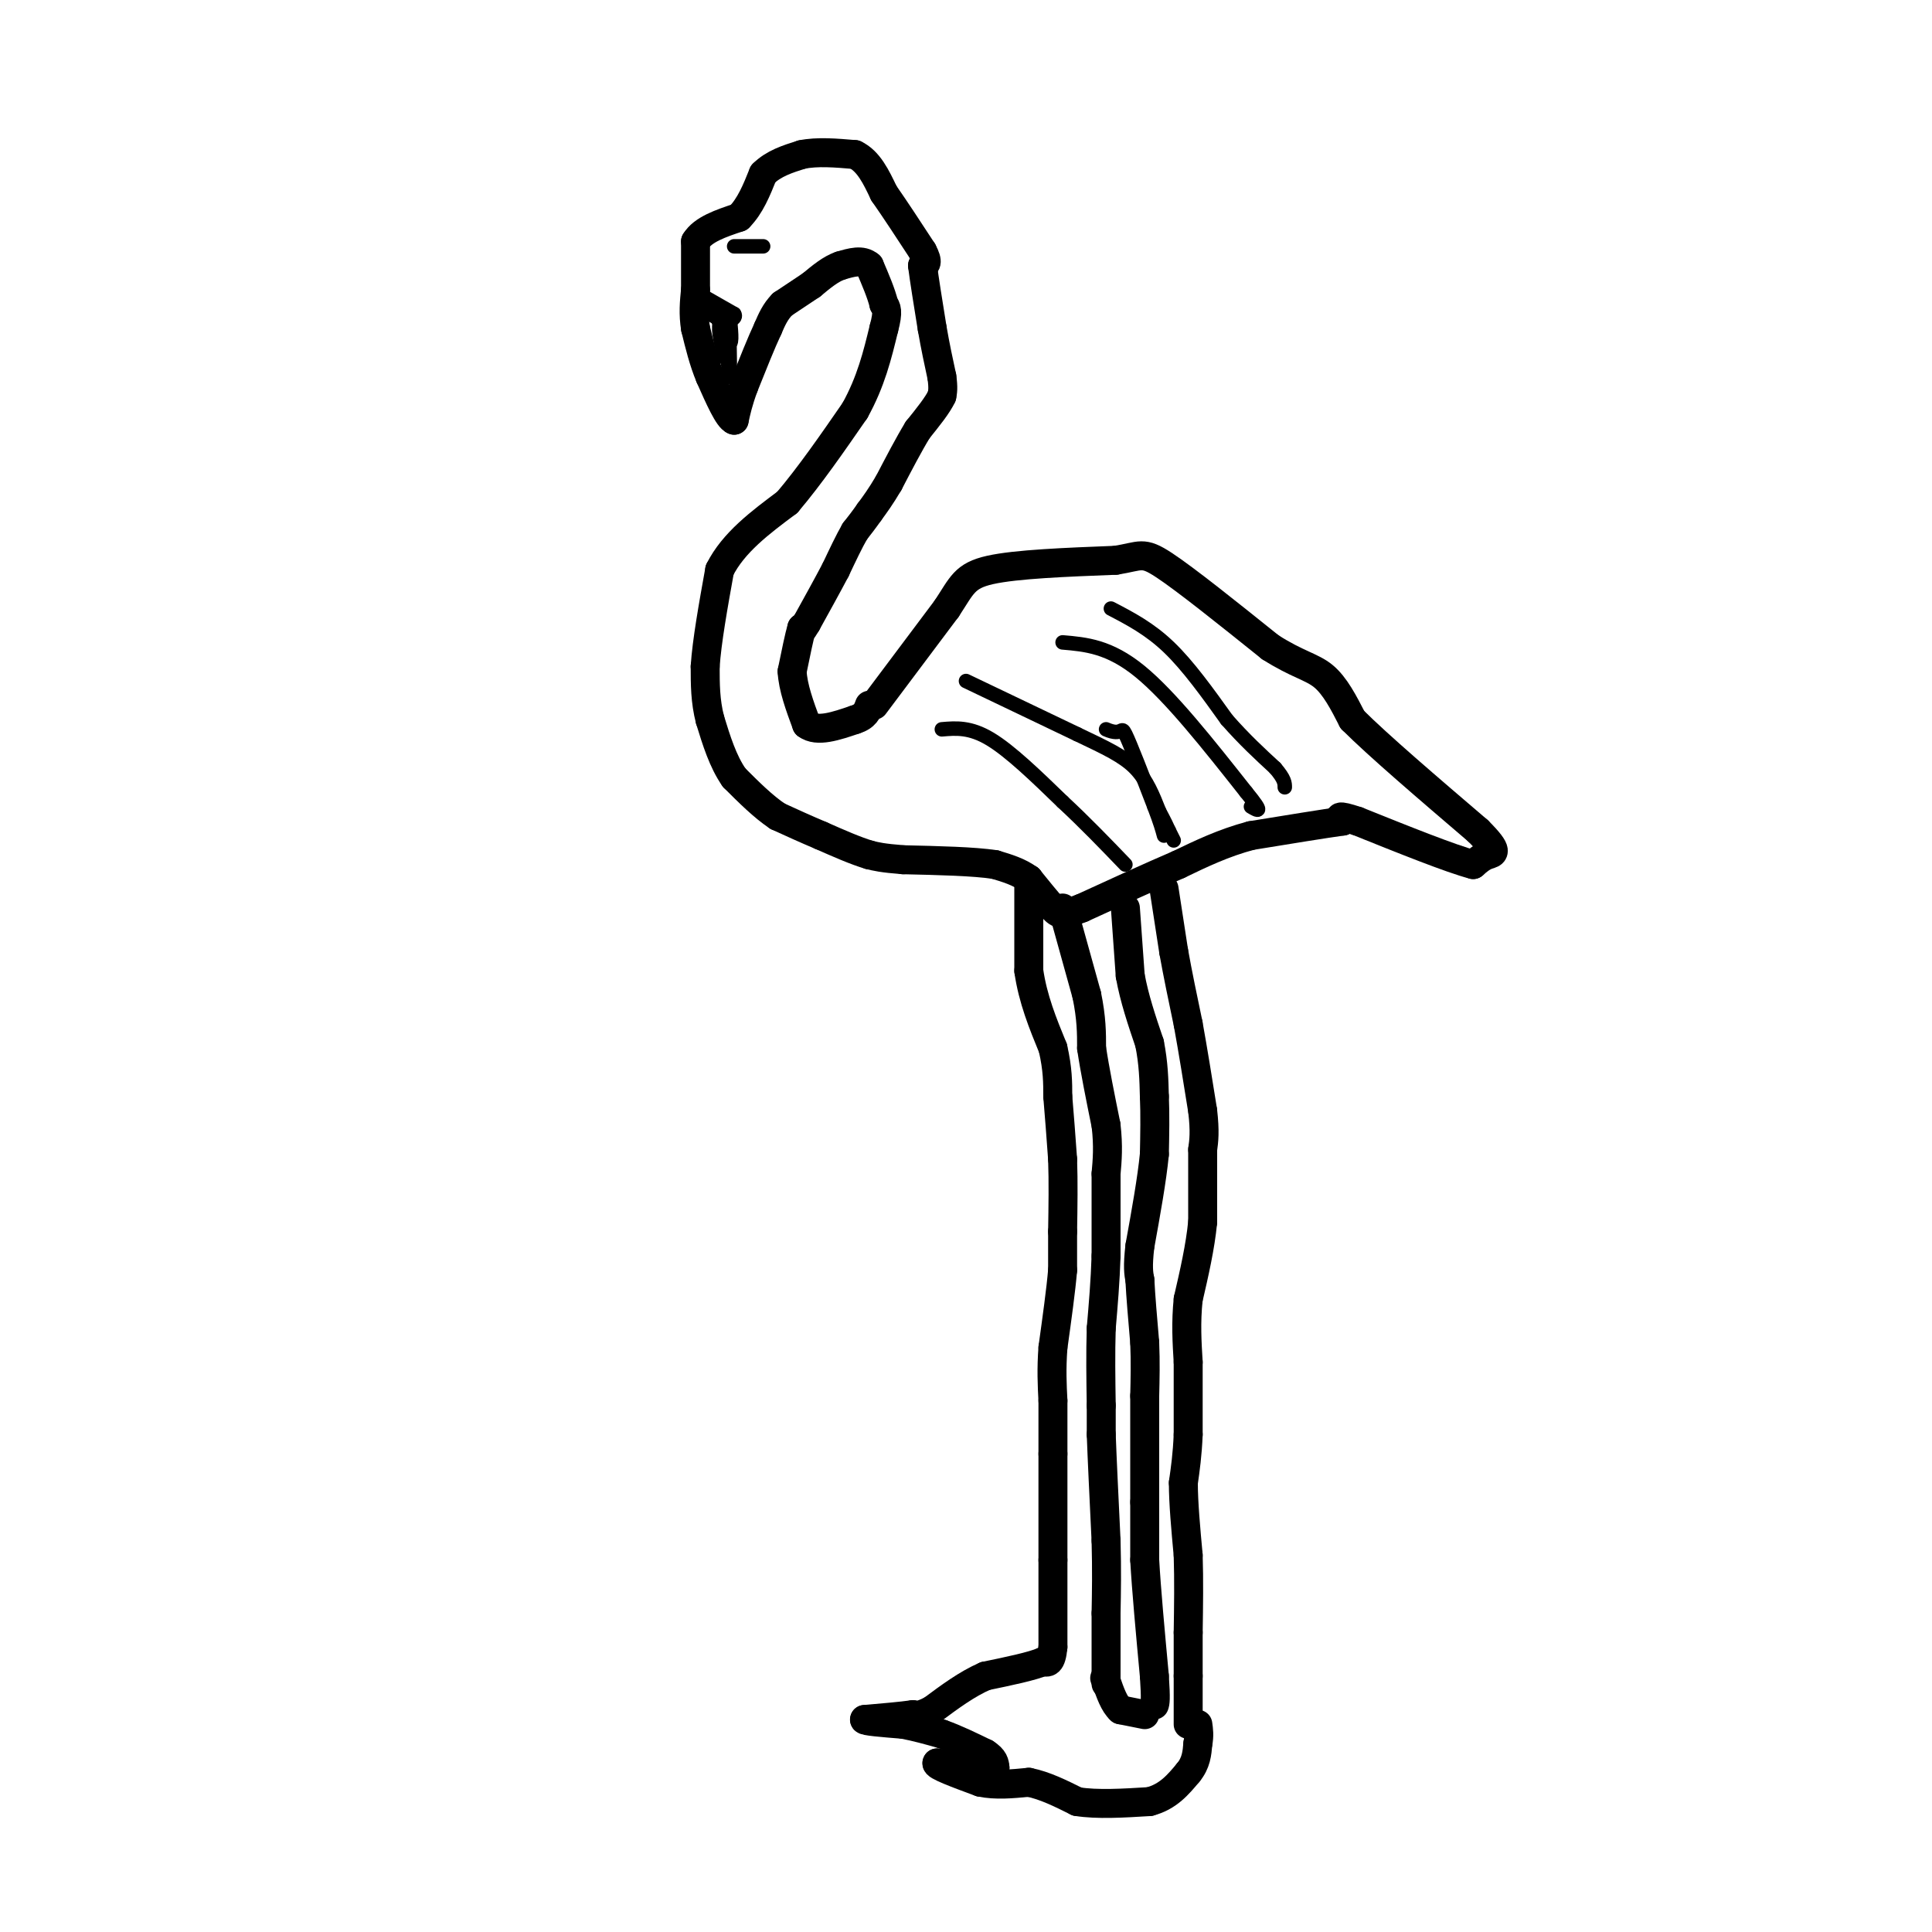 <svg viewBox='0 0 400 400' version='1.1' xmlns='http://www.w3.org/2000/svg' xmlns:xlink='http://www.w3.org/1999/xlink'><g fill='none' stroke='#000000' stroke-width='6' stroke-linecap='round' stroke-linejoin='round'><path d='M181,146c0.000,0.000 15.000,-20.000 15,-20'/><path d='M196,126c3.178,-4.800 3.622,-6.800 9,-8c5.378,-1.200 15.689,-1.600 26,-2'/><path d='M231,116c5.289,-0.844 5.511,-1.956 10,1c4.489,2.956 13.244,9.978 22,17'/><path d='M263,134c5.600,3.578 8.600,4.022 11,6c2.400,1.978 4.200,5.489 6,9'/><path d='M280,149c5.333,5.333 15.667,14.167 26,23'/><path d='M306,172c4.622,4.600 3.178,4.600 2,5c-1.178,0.400 -2.089,1.200 -3,2'/><path d='M305,179c-4.500,-1.167 -14.250,-5.083 -24,-9'/><path d='M281,170c-4.500,-1.500 -3.750,-0.750 -3,0'/><path d='M278,170c-3.667,0.500 -11.333,1.750 -19,3'/><path d='M259,173c-5.667,1.500 -10.333,3.750 -15,6'/><path d='M244,179c-5.833,2.500 -12.917,5.750 -20,9'/><path d='M224,188c-4.222,1.667 -4.778,1.333 -6,0c-1.222,-1.333 -3.111,-3.667 -5,-6'/><path d='M213,182c-2.000,-1.500 -4.500,-2.250 -7,-3'/><path d='M206,179c-4.333,-0.667 -11.667,-0.833 -19,-1'/><path d='M187,178c-4.333,-0.333 -5.667,-0.667 -7,-1'/><path d='M180,177c-2.833,-0.833 -6.417,-2.417 -10,-4'/><path d='M170,173c-3.167,-1.333 -6.083,-2.667 -9,-4'/><path d='M161,169c-3.000,-2.000 -6.000,-5.000 -9,-8'/><path d='M152,161c-2.333,-3.333 -3.667,-7.667 -5,-12'/><path d='M147,149c-1.000,-3.833 -1.000,-7.417 -1,-11'/><path d='M146,138c0.333,-5.167 1.667,-12.583 3,-20'/><path d='M149,118c2.833,-5.667 8.417,-9.833 14,-14'/><path d='M163,104c4.667,-5.500 9.333,-12.250 14,-19'/><path d='M177,85c3.333,-6.000 4.667,-11.500 6,-17'/><path d='M183,68c1.000,-3.667 0.500,-4.333 0,-5'/><path d='M183,63c-0.500,-2.167 -1.750,-5.083 -3,-8'/><path d='M180,55c-1.500,-1.333 -3.750,-0.667 -6,0'/><path d='M174,55c-2.000,0.667 -4.000,2.333 -6,4'/><path d='M168,59c-2.000,1.333 -4.000,2.667 -6,4'/><path d='M162,63c-1.500,1.500 -2.250,3.250 -3,5'/><path d='M159,68c-1.333,2.833 -3.167,7.417 -5,12'/><path d='M154,80c-1.167,3.167 -1.583,5.083 -2,7'/><path d='M152,87c-1.167,-0.333 -3.083,-4.667 -5,-9'/><path d='M147,78c-1.333,-3.167 -2.167,-6.583 -3,-10'/><path d='M144,68c-0.500,-3.000 -0.250,-5.500 0,-8'/><path d='M144,60c0.000,-3.000 0.000,-6.500 0,-10'/><path d='M144,50c1.500,-2.500 5.250,-3.750 9,-5'/><path d='M153,45c2.333,-2.333 3.667,-5.667 5,-9'/><path d='M158,36c2.167,-2.167 5.083,-3.083 8,-4'/><path d='M166,32c3.167,-0.667 7.083,-0.333 11,0'/><path d='M177,32c2.833,1.333 4.417,4.667 6,8'/><path d='M183,40c2.333,3.333 5.167,7.667 8,12'/><path d='M191,52c1.333,2.500 0.667,2.750 0,3'/><path d='M191,55c0.333,2.667 1.167,7.833 2,13'/><path d='M193,68c0.667,3.833 1.333,6.917 2,10'/><path d='M195,78c0.333,2.333 0.167,3.167 0,4'/><path d='M195,82c-0.833,1.833 -2.917,4.417 -5,7'/><path d='M190,89c-1.833,3.000 -3.917,7.000 -6,11'/><path d='M184,100c-1.667,2.833 -2.833,4.417 -4,6'/><path d='M180,106c-1.167,1.667 -2.083,2.833 -3,4'/><path d='M177,110c-1.167,2.000 -2.583,5.000 -4,8'/><path d='M173,118c-1.667,3.167 -3.833,7.083 -6,11'/><path d='M167,129c-1.167,2.000 -1.083,1.500 -1,1'/><path d='M166,130c-0.500,1.667 -1.250,5.333 -2,9'/><path d='M164,139c0.167,3.333 1.583,7.167 3,11'/><path d='M167,150c2.167,1.667 6.083,0.333 10,-1'/><path d='M177,149c2.167,-0.667 2.583,-1.833 3,-3'/><path d='M233,188c0.000,0.000 1.000,14.000 1,14'/><path d='M234,202c0.833,4.667 2.417,9.333 4,14'/><path d='M238,216c0.833,4.167 0.917,7.583 1,11'/><path d='M239,227c0.167,3.833 0.083,7.917 0,12'/><path d='M239,239c-0.500,5.167 -1.750,12.083 -3,19'/><path d='M236,258c-0.500,4.333 -0.250,5.667 0,7'/><path d='M236,265c0.167,3.333 0.583,8.167 1,13'/><path d='M237,278c0.167,4.000 0.083,7.500 0,11'/><path d='M237,289c0.000,5.500 0.000,13.750 0,22'/><path d='M237,311c0.000,5.667 0.000,8.833 0,12'/><path d='M237,323c0.333,6.000 1.167,15.000 2,24'/><path d='M239,347c0.333,5.000 0.167,5.500 0,6'/><path d='M241,184c0.000,0.000 2.000,13.000 2,13'/><path d='M243,197c0.833,4.667 1.917,9.833 3,15'/><path d='M246,212c1.000,5.500 2.000,11.750 3,18'/><path d='M249,230c0.500,4.333 0.250,6.167 0,8'/><path d='M249,238c0.000,3.833 0.000,9.417 0,15'/><path d='M249,253c-0.500,5.167 -1.750,10.583 -3,16'/><path d='M246,269c-0.500,4.833 -0.250,8.917 0,13'/><path d='M246,282c0.000,4.667 0.000,9.833 0,15'/><path d='M246,297c-0.167,4.167 -0.583,7.083 -1,10'/><path d='M245,307c0.000,4.167 0.500,9.583 1,15'/><path d='M246,322c0.167,5.167 0.083,10.583 0,16'/><path d='M246,338c0.000,4.167 0.000,6.583 0,9'/><path d='M246,347c0.000,3.167 0.000,6.583 0,10'/><path d='M220,188c0.000,0.000 5.000,18.000 5,18'/><path d='M225,206c1.000,4.833 1.000,7.917 1,11'/><path d='M226,217c0.667,4.500 1.833,10.250 3,16'/><path d='M229,233c0.500,4.333 0.250,7.167 0,10'/><path d='M229,243c0.000,4.500 0.000,10.750 0,17'/><path d='M229,260c-0.167,5.333 -0.583,10.167 -1,15'/><path d='M228,275c-0.167,5.167 -0.083,10.583 0,16'/><path d='M228,291c0.000,3.667 0.000,4.833 0,6'/><path d='M228,297c0.167,4.667 0.583,13.333 1,22'/><path d='M229,319c0.167,6.167 0.083,10.583 0,15'/><path d='M229,334c0.000,4.667 0.000,8.833 0,13'/><path d='M229,347c0.000,2.333 0.000,1.667 0,1'/><path d='M213,182c0.000,0.000 0.000,19.000 0,19'/><path d='M213,201c0.833,5.833 2.917,10.917 5,16'/><path d='M218,217c1.000,4.333 1.000,7.167 1,10'/><path d='M219,227c0.333,3.833 0.667,8.417 1,13'/><path d='M220,240c0.167,4.667 0.083,9.833 0,15'/><path d='M220,255c0.000,3.833 0.000,5.917 0,8'/><path d='M220,263c-0.333,4.000 -1.167,10.000 -2,16'/><path d='M218,279c-0.333,4.500 -0.167,7.750 0,11'/><path d='M218,290c0.000,3.667 0.000,7.333 0,11'/><path d='M218,301c0.000,5.500 0.000,13.750 0,22'/><path d='M218,323c0.000,6.667 0.000,12.333 0,18'/><path d='M218,341c-0.333,3.500 -1.167,3.250 -2,3'/><path d='M216,344c-2.333,1.000 -7.167,2.000 -12,3'/><path d='M204,347c-3.833,1.667 -7.417,4.333 -11,7'/><path d='M193,354c-2.500,1.333 -3.250,1.167 -4,1'/><path d='M189,355c-2.333,0.333 -6.167,0.667 -10,1'/><path d='M179,356c-0.333,0.333 3.833,0.667 8,1'/><path d='M187,357c2.667,0.500 5.333,1.250 8,2'/><path d='M195,359c2.833,1.000 5.917,2.500 9,4'/><path d='M204,363c1.833,1.167 1.917,2.083 2,3'/><path d='M206,366c-1.667,0.333 -6.833,-0.333 -12,-1'/><path d='M194,365c-0.500,0.500 4.250,2.250 9,4'/><path d='M203,369c3.167,0.667 6.583,0.333 10,0'/><path d='M213,369c3.333,0.667 6.667,2.333 10,4'/><path d='M223,373c4.167,0.667 9.583,0.333 15,0'/><path d='M238,373c3.833,-1.000 5.917,-3.500 8,-6'/><path d='M246,367c1.667,-2.000 1.833,-4.000 2,-6'/><path d='M248,361c0.333,-1.667 0.167,-2.833 0,-4'/><path d='M237,355c0.000,0.000 -5.000,-1.000 -5,-1'/><path d='M232,354c-1.333,-1.167 -2.167,-3.583 -3,-6'/><path d='M229,348c-0.500,-1.000 -0.250,-0.500 0,0'/></g>
<g fill='none' stroke='#000000' stroke-width='3' stroke-linecap='round' stroke-linejoin='round'><path d='M145,61c0.000,0.000 7.000,4.000 7,4'/><path d='M152,65c0.667,1.000 -1.167,1.500 -3,2'/><path d='M149,67c-0.333,1.500 0.333,4.250 1,7'/><path d='M150,74c0.167,0.167 0.083,-2.917 0,-6'/><path d='M150,68c0.167,0.667 0.583,5.333 1,10'/><path d='M151,78c0.167,0.167 0.083,-4.417 0,-9'/><path d='M151,69c-0.667,-2.167 -2.333,-3.083 -4,-4'/><path d='M147,65c-0.667,-1.000 -0.333,-1.500 0,-2'/><path d='M147,63c0.667,1.000 2.333,4.500 4,8'/><path d='M151,71c0.667,0.333 0.333,-2.833 0,-6'/><path d='M152,51c0.000,0.000 6.000,0.000 6,0'/><path d='M229,151c3.578,1.578 3.022,-0.978 4,1c0.978,1.978 3.489,8.489 6,15'/><path d='M239,167c1.333,3.500 1.667,4.750 2,6'/><path d='M220,133c4.833,0.417 9.667,0.833 16,6c6.333,5.167 14.167,15.083 22,25'/><path d='M258,164c3.833,4.667 2.417,3.833 1,3'/><path d='M230,126c4.000,2.083 8.000,4.167 12,8c4.000,3.833 8.000,9.417 12,15'/><path d='M254,149c3.667,4.167 6.833,7.083 10,10'/><path d='M264,159c2.000,2.333 2.000,3.167 2,4'/><path d='M200,141c0.000,0.000 23.000,11.000 23,11'/><path d='M223,152c6.022,2.867 9.578,4.533 12,7c2.422,2.467 3.711,5.733 5,9'/><path d='M240,168c1.167,2.167 1.583,3.083 2,4'/><path d='M242,172c0.500,1.000 0.750,1.500 1,2'/><path d='M195,151c2.917,-0.250 5.833,-0.500 10,2c4.167,2.500 9.583,7.750 15,13'/><path d='M220,166c4.667,4.333 8.833,8.667 13,13'/></g>
</svg>